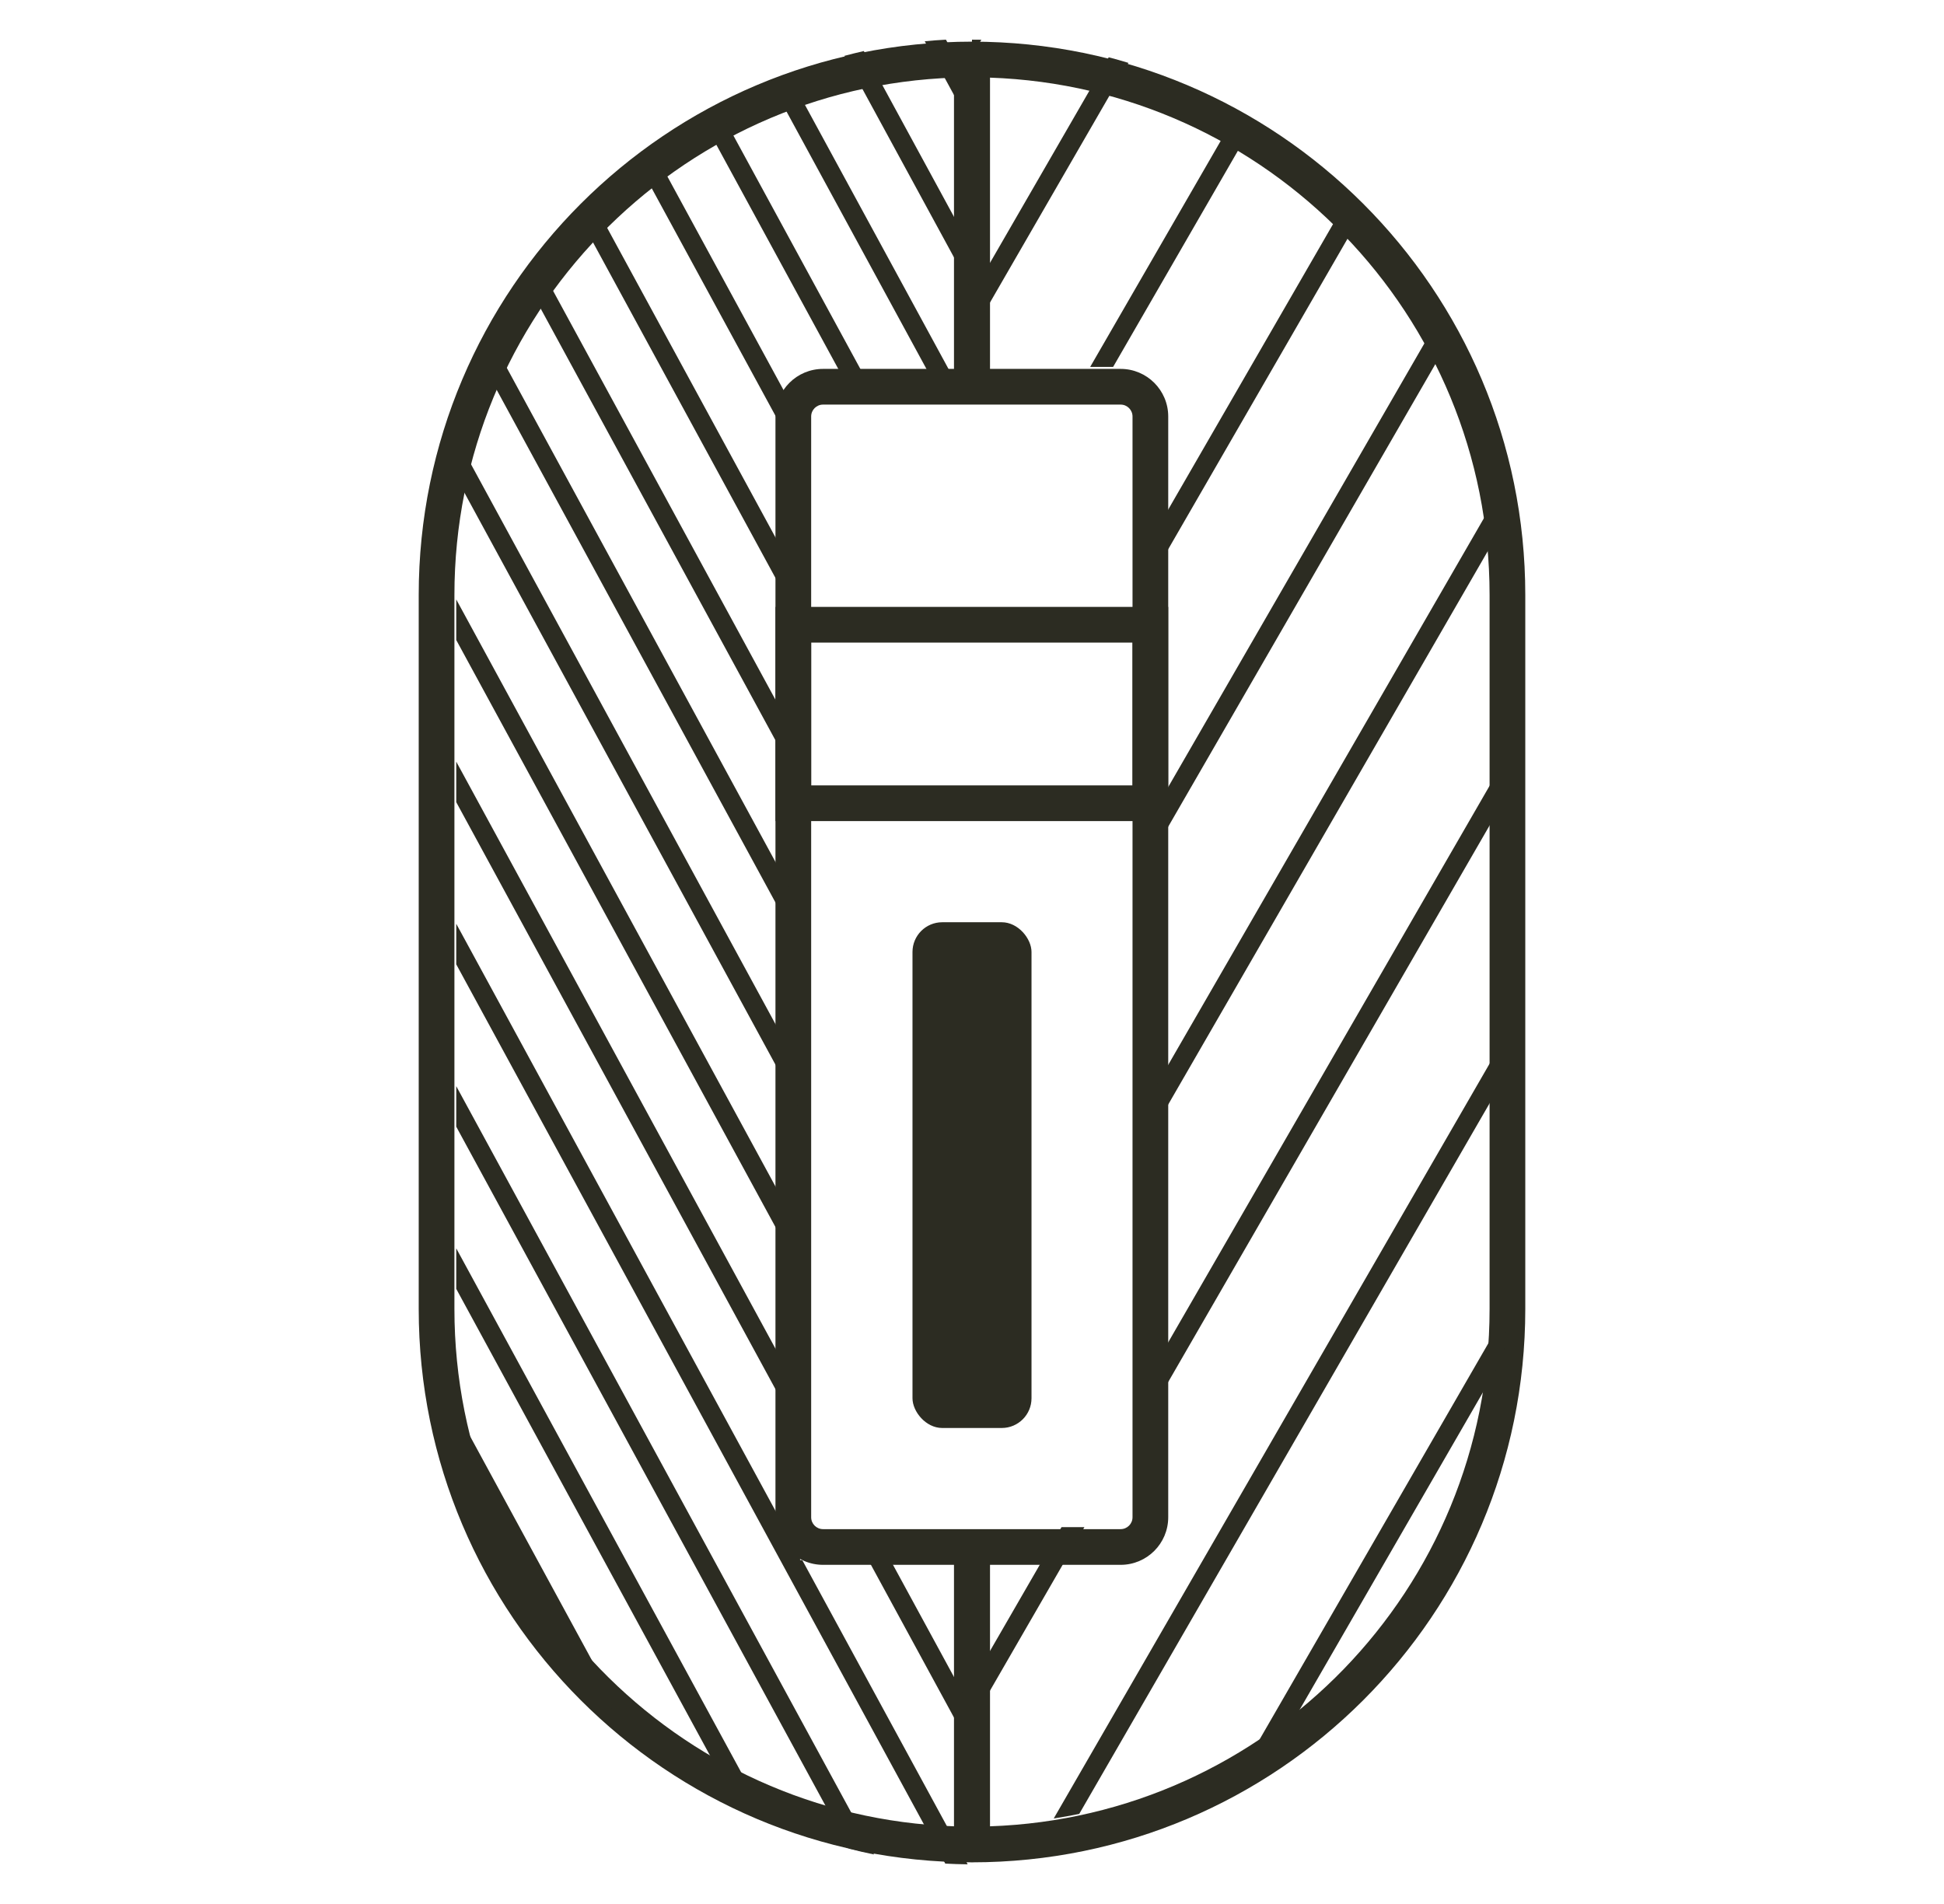 <svg width="49" height="48" viewBox="0 0 49 48" fill="none" xmlns="http://www.w3.org/2000/svg">
<path fill-rule="evenodd" clip-rule="evenodd" d="M24.054 1.957V9.75H24.954V1.5H24.504V1.05C16.8 1.05 10.554 7.295 10.554 15V33C10.554 40.704 16.8 46.95 24.504 46.95V46.5H24.954V39H24.054V46.042C17.055 45.805 11.454 40.056 11.454 33V15C11.454 7.943 17.055 2.195 24.054 1.957Z" fill="#2C2C22"/>
<path fill-rule="evenodd" clip-rule="evenodd" d="M24.946 1.957V9.75H24.046V1.5H24.496V1.05C32.2 1.05 38.446 7.295 38.446 15V33C38.446 40.704 32.2 46.95 24.496 46.95V46.5H24.046V39H24.946V46.042C31.945 45.805 37.546 40.056 37.546 33V15C37.546 7.943 31.945 2.195 24.946 1.957Z" fill="#2C2C22"/>
<path fill-rule="evenodd" clip-rule="evenodd" d="M19.546 10.5C19.546 9.837 20.083 9.3 20.746 9.3H28.246C28.909 9.3 29.446 9.837 29.446 10.5V38.25C29.446 38.913 28.909 39.45 28.246 39.45H20.746C20.083 39.45 19.546 38.913 19.546 38.25V10.5ZM20.746 10.2C20.58 10.2 20.446 10.334 20.446 10.5V38.25C20.446 38.416 20.58 38.55 20.746 38.55H28.246C28.412 38.55 28.546 38.416 28.546 38.25V10.5C28.546 10.334 28.412 10.2 28.246 10.2H20.746Z" fill="#2C2C22"/>
<rect x="23" y="23.25" width="3" height="12.75" rx="0.75" fill="#2C2C22"/>
<path fill-rule="evenodd" clip-rule="evenodd" d="M19.546 15.3H29.446V20.7H19.546V15.3ZM20.446 16.2V19.8H28.546V16.2H20.446Z" fill="#2C2C22"/>
<path d="M19.424 2.075C19.573 2.008 19.723 1.943 19.875 1.882L23.972 9.419H23.416L19.424 2.075Z" fill="#2C2C22"/>
<path d="M21.194 9.419H21.75L18.125 2.753C17.985 2.837 17.847 2.924 17.71 3.013L21.194 9.419Z" fill="#2C2C22"/>
<path d="M20.167 11.624V10.601L16.518 3.89C16.39 3.997 16.264 4.105 16.139 4.216L20.167 11.624Z" fill="#2C2C22"/>
<path d="M20.167 15.712V14.69L15.06 5.296C14.944 5.426 14.831 5.559 14.72 5.693L20.167 15.712Z" fill="#2C2C22"/>
<path d="M20.167 19.806V18.783L13.762 7.003C13.661 7.161 13.562 7.321 13.467 7.483L20.167 19.806Z" fill="#2C2C22"/>
<path d="M20.167 23.894V22.872L12.664 9.071C12.581 9.264 12.502 9.46 12.427 9.658L20.167 23.894Z" fill="#2C2C22"/>
<path d="M20.167 27.983V26.96L11.839 11.643C11.784 11.892 11.736 12.144 11.694 12.399L20.167 27.983Z" fill="#2C2C22"/>
<path d="M24.5 44.135V43.112L22.444 39.331H21.888L24.5 44.135Z" fill="#2C2C22"/>
<path d="M23.826 46.982C24.013 46.992 24.202 46.998 24.391 47L20.222 39.331H20.167V39.23L11.5 23.288V24.311L23.826 46.982Z" fill="#2C2C22"/>
<path d="M21.395 46.604C21.605 46.659 21.817 46.708 22.031 46.752L11.5 27.382V28.404L21.395 46.604Z" fill="#2C2C22"/>
<path d="M18.56 45.478C18.81 45.615 19.065 45.743 19.325 45.863L11.5 31.471V32.493L18.56 45.478Z" fill="#2C2C22"/>
<path d="M14.333 41.799C14.772 42.383 15.254 42.929 15.775 43.43L11.787 36.094C11.935 36.828 12.137 37.54 12.39 38.225L14.333 41.799Z" fill="#2C2C22"/>
<path d="M11.5 19.201V20.223L20.167 36.164V35.142L11.5 19.201Z" fill="#2C2C22"/>
<path d="M11.5 15.112V16.135L20.167 32.076V31.053L11.5 15.112Z" fill="#2C2C22"/>
<path d="M24.111 39.331H24.5V40.047L24.111 39.331Z" fill="#2C2C22"/>
<path d="M24.5 7.324L21.284 1.408C21.446 1.365 21.609 1.324 21.774 1.287L24.5 6.301V7.324Z" fill="#2C2C22"/>
<path d="M24.5 3.231L23.309 1.04C23.486 1.023 23.664 1.009 23.843 1L24.5 2.208V3.231Z" fill="#2C2C22"/>
<path d="M24.5 8.412V7.412L27.946 1.444C28.113 1.488 28.278 1.535 28.442 1.585L24.5 8.412Z" fill="#2C2C22"/>
<path d="M28.057 9.25H27.479L31.212 2.784C31.357 2.867 31.5 2.953 31.641 3.041L28.057 9.25Z" fill="#2C2C22"/>
<path d="M29 14.618V13.618L34.018 4.926C34.141 5.048 34.261 5.173 34.38 5.3L29 14.618Z" fill="#2C2C22"/>
<path d="M29 21.613V20.613L36.309 7.953C36.405 8.125 36.496 8.299 36.585 8.476L29 21.613Z" fill="#2C2C22"/>
<path d="M29 28.617V27.617L37.827 12.33C37.87 12.599 37.906 12.871 37.933 13.145L29 28.617Z" fill="#2C2C22"/>
<path d="M24.5 42.407L26.756 38.5H27.333L24.5 43.407V42.407Z" fill="#2C2C22"/>
<path d="M27.203 45.729C26.991 45.773 26.776 45.811 26.56 45.844L38 26.029V27.029L27.203 45.729Z" fill="#2C2C22"/>
<path d="M32.678 43.242C32.367 43.479 32.045 43.703 31.713 43.914L37.989 33.043C37.974 33.436 37.941 33.826 37.893 34.21L32.678 43.242Z" fill="#2C2C22"/>
<path d="M38 19.024V20.024L29 35.612V34.612L38 19.024Z" fill="#2C2C22"/>
<path d="M24.736 1.002L24.5 1.41V1C24.579 1 24.657 1.001 24.736 1.002Z" fill="#2C2C22"/>
</svg>
